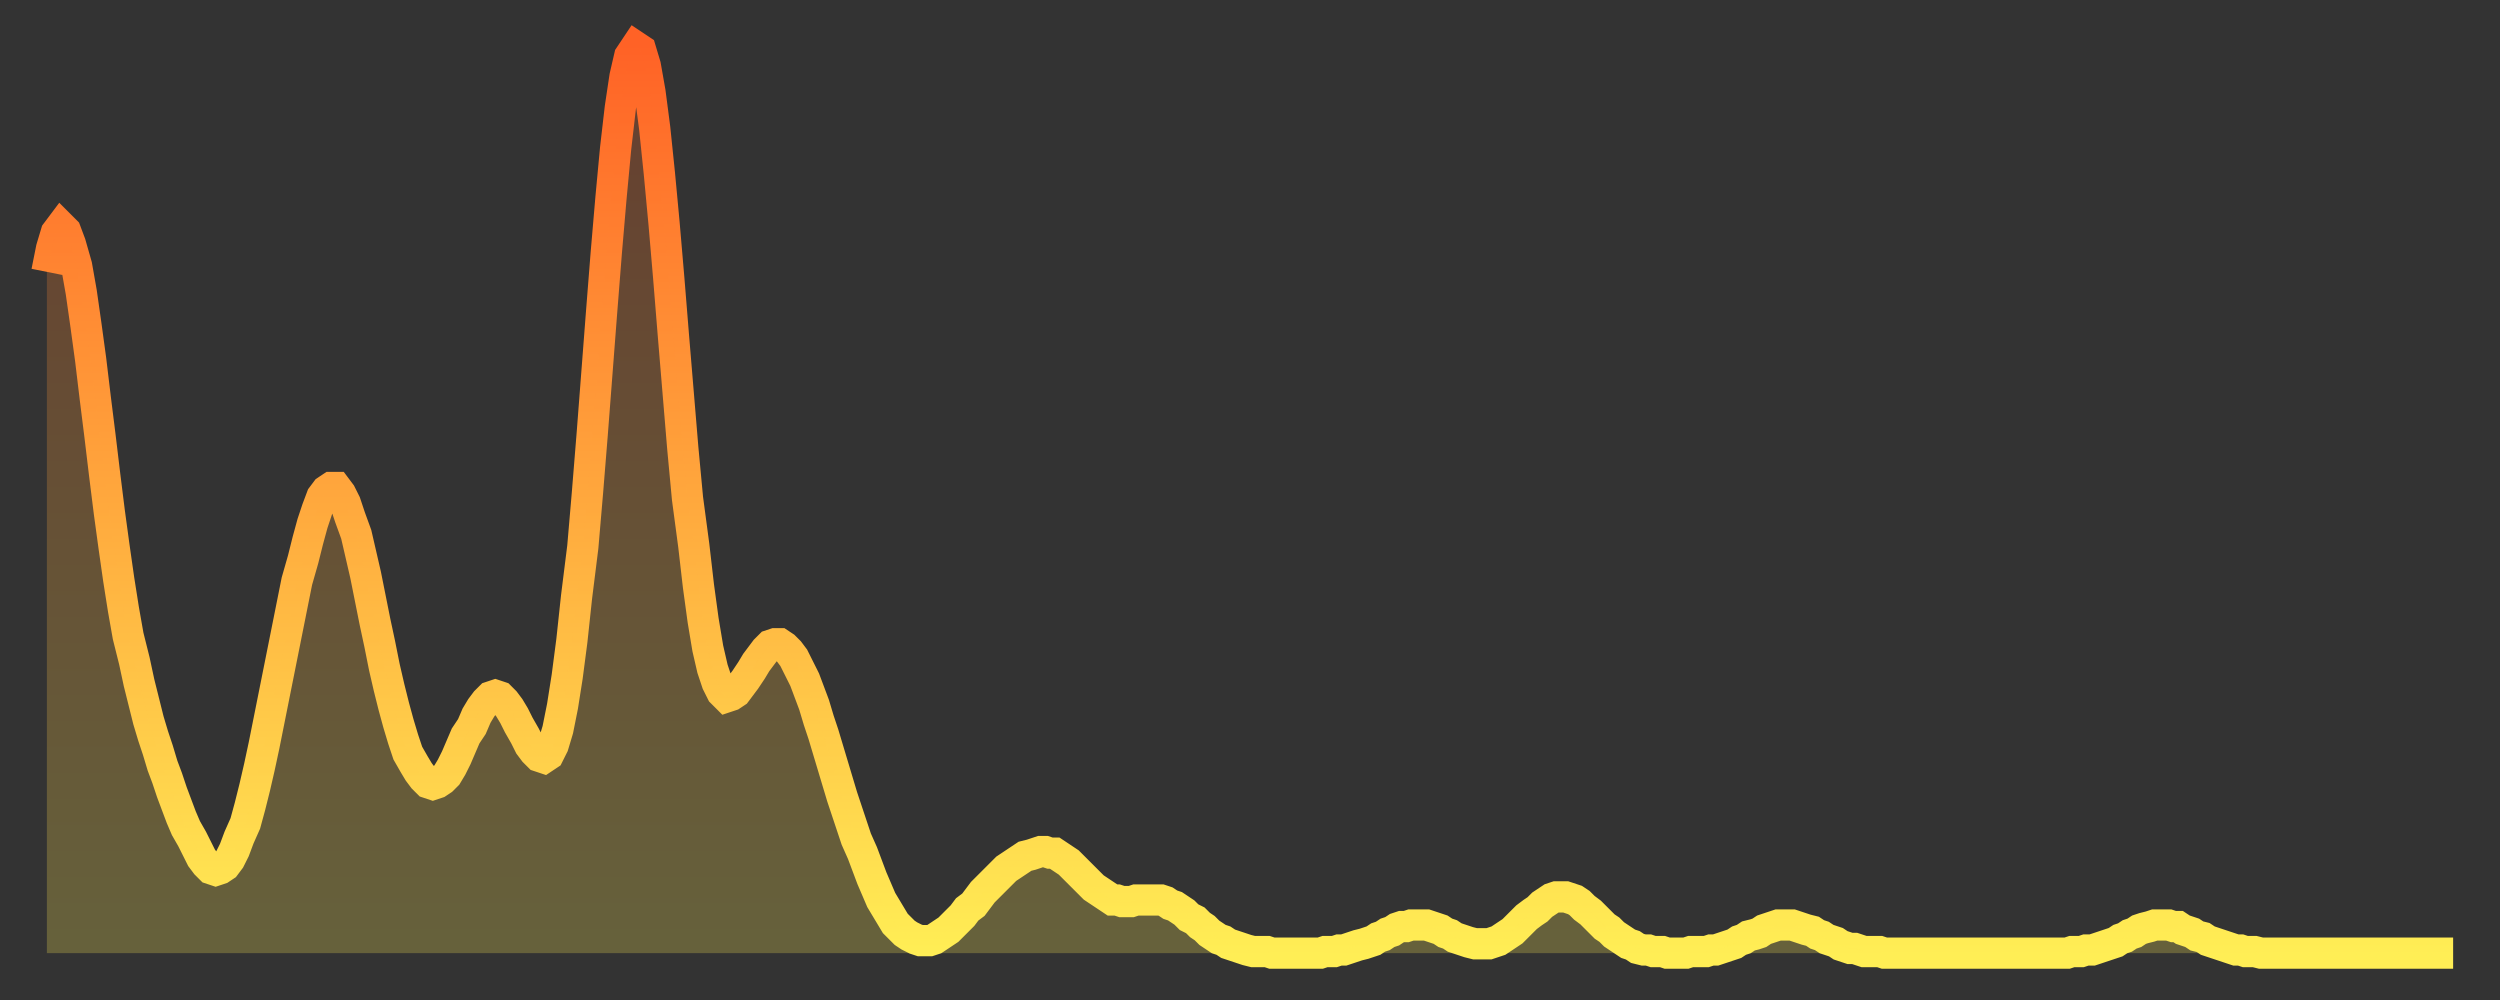 <?xml version="1.0" encoding="utf-8" ?>
<svg baseProfile="full" height="64" version="1.1" width="160" xmlns="http://www.w3.org/2000/svg" xmlns:ev="http://www.w3.org/2001/xml-events" xmlns:xlink="http://www.w3.org/1999/xlink"><rect width="100%" height="100%" fill="#333333" stroke="none"/><defs><linearGradient id="id6145546" x1="0" x2="0" y1="0" y2="1"><stop offset="0%" stop-color="#ff6226" /><stop offset="50%" stop-color="#ffa83d" /><stop offset="100%" stop-color="#ffee55" /></linearGradient></defs><g transform="translate(3,3)"><g><path d="M 0.0 14.4 0.3 12.9 0.6 11.9 0.9 11.5 1.2 11.8 1.5 12.6 1.9 14.0 2.2 15.7 2.5 17.8 2.8 20.0 3.1 22.5 3.4 24.9 3.7 27.4 4.0 29.8 4.3 32.0 4.6 34.1 4.9 36.0 5.2 37.7 5.6 39.3 5.9 40.7 6.2 41.9 6.5 43.1 6.8 44.1 7.1 45.0 7.4 46.0 7.7 46.8 8.0 47.7 8.3 48.5 8.6 49.3 8.9 50.0 9.3 50.7 9.6 51.3 9.9 51.9 10.2 52.3 10.5 52.6 10.8 52.7 11.1 52.6 11.4 52.4 11.7 52.0 12.0 51.4 12.3 50.6 12.7 49.7 13.0 48.6 13.3 47.4 13.6 46.1 13.9 44.7 14.2 43.2 14.5 41.7 14.8 40.2 15.1 38.7 15.4 37.2 15.7 35.7 16.0 34.2 16.4 32.8 16.7 31.6 17.0 30.5 17.3 29.6 17.6 28.8 17.9 28.4 18.2 28.2 18.5 28.2 18.8 28.6 19.1 29.2 19.4 30.1 19.8 31.2 20.1 32.5 20.4 33.8 20.7 35.3 21.0 36.8 21.3 38.2 21.6 39.7 21.9 41.0 22.2 42.2 22.5 43.3 22.8 44.3 23.1 45.2 23.5 45.9 23.8 46.4 24.1 46.8 24.4 47.1 24.7 47.2 25.0 47.1 25.3 46.9 25.6 46.6 25.9 46.1 26.2 45.5 26.5 44.8 26.8 44.1 27.2 43.5 27.5 42.8 27.8 42.3 28.1 41.9 28.4 41.6 28.7 41.5 29.0 41.6 29.3 41.9 29.6 42.3 29.9 42.8 30.2 43.4 30.6 44.1 30.9 44.7 31.2 45.1 31.5 45.4 31.8 45.5 32.1 45.3 32.4 44.7 32.7 43.7 33.0 42.2 33.3 40.3 33.6 38.0 33.9 35.2 34.3 32.0 34.6 28.5 34.9 24.8 35.2 20.9 35.5 17.0 35.8 13.2 36.1 9.7 36.4 6.5 36.7 3.9 37.0 1.9 37.3 0.6 37.7 0.0 38.0 0.2 38.3 1.2 38.6 2.9 38.9 5.2 39.2 8.1 39.5 11.3 39.8 14.8 40.1 18.5 40.4 22.1 40.7 25.7 41.0 28.9 41.4 31.9 41.7 34.5 42.0 36.7 42.3 38.5 42.6 39.8 42.9 40.7 43.2 41.3 43.5 41.6 43.8 41.5 44.1 41.3 44.4 40.9 44.7 40.5 45.1 39.9 45.4 39.4 45.7 39.0 46.0 38.6 46.3 38.3 46.6 38.2 46.9 38.2 47.2 38.4 47.5 38.7 47.8 39.1 48.1 39.7 48.5 40.5 48.8 41.3 49.1 42.1 49.4 43.1 49.7 44.0 50.0 45.0 50.3 46.0 50.6 47.0 50.9 48.0 51.2 48.9 51.5 49.8 51.8 50.7 52.2 51.6 52.5 52.4 52.8 53.2 53.1 53.9 53.4 54.6 53.7 55.1 54.0 55.6 54.3 56.1 54.6 56.4 54.9 56.7 55.2 56.9 55.6 57.1 55.9 57.2 56.2 57.2 56.5 57.2 56.8 57.1 57.1 56.9 57.4 56.7 57.7 56.5 58.0 56.2 58.3 55.9 58.6 55.6 58.9 55.2 59.3 54.9 59.6 54.5 59.9 54.1 60.2 53.8 60.5 53.5 60.8 53.2 61.1 52.9 61.4 52.6 61.7 52.4 62.0 52.2 62.3 52.0 62.6 51.8 63.0 51.7 63.3 51.6 63.6 51.5 63.9 51.5 64.2 51.6 64.5 51.6 64.8 51.8 65.1 52.0 65.4 52.2 65.7 52.5 66.0 52.8 66.4 53.2 66.7 53.5 67.0 53.8 67.3 54.0 67.6 54.2 67.9 54.4 68.2 54.6 68.5 54.6 68.8 54.7 69.1 54.7 69.4 54.7 69.7 54.6 70.1 54.6 70.4 54.6 70.7 54.6 71.0 54.6 71.3 54.6 71.6 54.7 71.9 54.9 72.2 55.0 72.5 55.2 72.8 55.4 73.1 55.7 73.5 55.9 73.8 56.2 74.1 56.4 74.4 56.7 74.7 56.9 75.0 57.1 75.3 57.2 75.6 57.4 75.9 57.5 76.2 57.6 76.5 57.7 76.8 57.8 77.2 57.9 77.5 57.9 77.8 57.9 78.1 57.9 78.4 58.0 78.7 58.0 79.0 58.0 79.3 58.0 79.6 58.0 79.9 58.0 80.2 58.0 80.5 58.0 80.9 58.0 81.2 58.0 81.5 58.0 81.8 57.9 82.1 57.9 82.4 57.9 82.7 57.8 83.0 57.8 83.3 57.7 83.6 57.6 83.9 57.5 84.3 57.4 84.6 57.3 84.9 57.2 85.2 57.0 85.5 56.9 85.8 56.7 86.1 56.6 86.4 56.4 86.7 56.3 87.0 56.3 87.3 56.2 87.6 56.2 88.0 56.2 88.3 56.2 88.6 56.3 88.9 56.4 89.2 56.5 89.5 56.7 89.8 56.8 90.1 57.0 90.4 57.1 90.7 57.2 91.0 57.3 91.4 57.4 91.7 57.4 92.0 57.4 92.3 57.4 92.6 57.3 92.9 57.2 93.2 57.0 93.5 56.8 93.8 56.6 94.1 56.3 94.4 56.0 94.7 55.7 95.1 55.4 95.4 55.2 95.7 54.9 96.0 54.7 96.3 54.5 96.6 54.4 96.9 54.4 97.2 54.4 97.5 54.5 97.8 54.6 98.1 54.8 98.4 55.1 98.8 55.4 99.1 55.7 99.4 56.0 99.7 56.3 100.0 56.5 100.3 56.8 100.6 57.0 100.9 57.2 101.2 57.4 101.5 57.5 101.8 57.7 102.2 57.8 102.5 57.8 102.8 57.9 103.1 57.9 103.4 57.9 103.7 58.0 104.0 58.0 104.3 58.0 104.6 58.0 104.9 58.0 105.2 57.9 105.5 57.9 105.9 57.9 106.2 57.9 106.5 57.8 106.8 57.8 107.1 57.7 107.4 57.6 107.7 57.5 108.0 57.4 108.3 57.2 108.6 57.1 108.9 56.9 109.3 56.8 109.6 56.7 109.9 56.5 110.2 56.4 110.5 56.3 110.8 56.2 111.1 56.2 111.4 56.2 111.7 56.2 112.0 56.3 112.3 56.4 112.6 56.5 113.0 56.6 113.3 56.8 113.6 56.9 113.9 57.1 114.2 57.2 114.5 57.3 114.8 57.5 115.1 57.6 115.4 57.7 115.7 57.7 116.0 57.8 116.3 57.9 116.7 57.9 117.0 57.9 117.3 57.9 117.6 58.0 117.9 58.0 118.2 58.0 118.5 58.0 118.8 58.0 119.1 58.0 119.4 58.0 119.7 58.0 120.1 58.0 120.4 58.0 120.7 58.0 121.0 58.0 121.3 58.0 121.6 58.0 121.9 58.0 122.2 58.0 122.5 58.0 122.8 58.0 123.1 58.0 123.4 58.0 123.8 58.0 124.1 58.0 124.4 58.0 124.7 58.0 125.0 58.0 125.3 58.0 125.6 58.0 125.9 58.0 126.2 58.0 126.5 58.0 126.8 58.0 127.2 58.0 127.5 58.0 127.8 58.0 128.1 58.0 128.4 58.0 128.7 58.0 129.0 58.0 129.3 58.0 129.6 57.9 129.9 57.9 130.2 57.9 130.5 57.8 130.9 57.8 131.2 57.7 131.5 57.6 131.8 57.5 132.1 57.4 132.4 57.3 132.7 57.1 133.0 57.0 133.3 56.8 133.6 56.7 133.9 56.5 134.2 56.4 134.6 56.3 134.9 56.2 135.2 56.2 135.5 56.2 135.8 56.2 136.1 56.3 136.4 56.3 136.7 56.5 137.0 56.6 137.3 56.7 137.6 56.9 138.0 57.0 138.3 57.2 138.6 57.3 138.9 57.4 139.2 57.5 139.5 57.6 139.8 57.7 140.1 57.8 140.4 57.8 140.7 57.9 141.0 57.9 141.3 57.9 141.7 58.0 142.0 58.0 142.3 58.0 142.6 58.0 142.9 58.0 143.2 58.0 143.5 58.0 143.8 58.0 144.1 58.0 144.4 58.0 144.7 58.0 145.1 58.0 145.4 58.0 145.7 58.0 146.0 58.0 146.3 58.0 146.6 58.0 146.9 58.0 147.2 58.0 147.5 58.0 147.8 58.0 148.1 58.0 148.4 58.0 148.8 58.0 149.1 58.0 149.4 58.0 149.7 58.0 150.0 58.0 150.3 58.0 150.6 58.0 150.9 58.0 151.2 58.0 151.5 58.0 151.8 58.0 152.1 58.0 152.5 58.0 152.8 58.0 153.1 58.0 153.4 58.0 153.7 58.0 154.0 58.0" fill="none" id="graph-curve" opacity="1" stroke="url(#id6145546)" stroke-width="2" /><path d="M 0 58 L 0.0 14.4 0.3 12.9 0.6 11.9 0.9 11.5 1.2 11.8 1.5 12.6 1.9 14.0 2.2 15.7 2.5 17.8 2.8 20.0 3.1 22.5 3.4 24.9 3.7 27.4 4.0 29.8 4.3 32.0 4.6 34.1 4.9 36.0 5.2 37.7 5.6 39.3 5.9 40.7 6.2 41.9 6.5 43.1 6.8 44.1 7.1 45.0 7.4 46.0 7.7 46.8 8.0 47.7 8.3 48.5 8.6 49.3 8.9 50.0 9.3 50.7 9.6 51.3 9.9 51.9 10.2 52.3 10.5 52.6 10.8 52.7 11.1 52.6 11.4 52.4 11.7 52.0 12.0 51.4 12.3 50.6 12.7 49.7 13.0 48.6 13.3 47.4 13.6 46.1 13.9 44.7 14.2 43.2 14.5 41.7 14.8 40.2 15.1 38.7 15.4 37.2 15.7 35.7 16.0 34.2 16.4 32.8 16.7 31.6 17.0 30.5 17.3 29.6 17.6 28.8 17.9 28.4 18.2 28.2 18.5 28.2 18.8 28.6 19.1 29.2 19.4 30.1 19.8 31.2 20.1 32.5 20.4 33.8 20.7 35.3 21.0 36.8 21.3 38.2 21.6 39.7 21.9 41.0 22.2 42.2 22.5 43.3 22.8 44.3 23.1 45.2 23.5 45.9 23.8 46.4 24.1 46.8 24.4 47.1 24.7 47.2 25.0 47.1 25.3 46.9 25.6 46.6 25.9 46.1 26.2 45.5 26.5 44.8 26.8 44.1 27.2 43.5 27.5 42.8 27.8 42.3 28.1 41.9 28.4 41.6 28.7 41.5 29.0 41.6 29.3 41.9 29.6 42.3 29.9 42.8 30.2 43.4 30.6 44.1 30.9 44.7 31.2 45.1 31.5 45.4 31.8 45.5 32.1 45.3 32.4 44.7 32.7 43.7 33.0 42.2 33.3 40.3 33.6 38.0 33.9 35.2 34.3 32.0 34.6 28.5 34.9 24.8 35.2 20.9 35.5 17.0 35.8 13.2 36.1 9.7 36.4 6.5 36.7 3.9 37.0 1.9 37.3 0.6 37.7 0.0 38.0 0.2 38.3 1.2 38.6 2.9 38.9 5.2 39.2 8.1 39.5 11.3 39.8 14.8 40.1 18.5 40.4 22.1 40.7 25.7 41.0 28.9 41.4 31.9 41.7 34.5 42.0 36.7 42.3 38.5 42.6 39.8 42.9 40.7 43.2 41.3 43.5 41.6 43.8 41.5 44.1 41.3 44.4 40.9 44.7 40.5 45.1 39.9 45.4 39.4 45.7 39.0 46.0 38.6 46.3 38.3 46.6 38.2 46.9 38.2 47.2 38.4 47.5 38.7 47.8 39.1 48.1 39.7 48.5 40.5 48.8 41.3 49.1 42.1 49.4 43.1 49.7 44.0 50.0 45.0 50.3 46.0 50.6 47.0 50.9 48.0 51.2 48.9 51.5 49.8 51.8 50.7 52.2 51.6 52.5 52.4 52.8 53.2 53.1 53.9 53.4 54.6 53.7 55.1 54.0 55.6 54.3 56.1 54.6 56.4 54.9 56.7 55.2 56.9 55.6 57.1 55.9 57.2 56.2 57.2 56.5 57.2 56.8 57.1 57.1 56.9 57.4 56.7 57.7 56.5 58.0 56.2 58.3 55.9 58.6 55.6 58.9 55.2 59.3 54.9 59.6 54.5 59.9 54.1 60.2 53.8 60.5 53.5 60.8 53.2 61.1 52.9 61.4 52.6 61.7 52.4 62.0 52.2 62.3 52.0 62.6 51.8 63.0 51.7 63.3 51.6 63.6 51.5 63.9 51.5 64.2 51.6 64.5 51.6 64.8 51.8 65.1 52.0 65.4 52.2 65.7 52.5 66.0 52.8 66.4 53.2 66.7 53.5 67.0 53.8 67.3 54.0 67.6 54.2 67.9 54.4 68.2 54.6 68.5 54.6 68.8 54.7 69.1 54.7 69.4 54.7 69.7 54.6 70.1 54.6 70.4 54.6 70.7 54.6 71.0 54.6 71.3 54.6 71.6 54.7 71.9 54.9 72.2 55.0 72.5 55.2 72.8 55.4 73.1 55.7 73.5 55.9 73.8 56.2 74.1 56.4 74.4 56.7 74.7 56.9 75.0 57.1 75.3 57.2 75.6 57.4 75.9 57.5 76.2 57.6 76.5 57.7 76.8 57.8 77.2 57.9 77.5 57.9 77.8 57.9 78.1 57.9 78.4 58.0 78.7 58.0 79.0 58.0 79.3 58.0 79.6 58.0 79.9 58.0 80.2 58.0 80.5 58.0 80.9 58.0 81.2 58.0 81.5 58.0 81.8 57.9 82.1 57.9 82.4 57.9 82.7 57.8 83.0 57.8 83.3 57.7 83.6 57.6 83.9 57.5 84.3 57.4 84.6 57.3 84.9 57.2 85.2 57.0 85.5 56.9 85.8 56.7 86.1 56.6 86.4 56.4 86.7 56.3 87.0 56.3 87.3 56.2 87.6 56.2 88.0 56.2 88.3 56.2 88.6 56.3 88.9 56.4 89.2 56.5 89.5 56.7 89.8 56.8 90.1 57.0 90.4 57.1 90.7 57.2 91.0 57.3 91.4 57.4 91.7 57.4 92.0 57.4 92.3 57.4 92.6 57.3 92.9 57.2 93.2 57.0 93.5 56.8 93.8 56.6 94.1 56.3 94.4 56.0 94.7 55.7 95.1 55.4 95.4 55.2 95.7 54.9 96.0 54.7 96.3 54.5 96.6 54.4 96.9 54.4 97.2 54.4 97.5 54.5 97.8 54.6 98.1 54.8 98.4 55.1 98.8 55.4 99.1 55.7 99.4 56.0 99.7 56.3 100.0 56.5 100.3 56.8 100.6 57.0 100.9 57.2 101.2 57.4 101.5 57.5 101.8 57.7 102.2 57.8 102.5 57.8 102.8 57.9 103.1 57.9 103.4 57.9 103.7 58.0 104.0 58.0 104.3 58.0 104.6 58.0 104.9 58.0 105.2 57.9 105.5 57.9 105.9 57.9 106.2 57.9 106.5 57.8 106.8 57.8 107.1 57.7 107.4 57.6 107.7 57.5 108.0 57.4 108.3 57.2 108.6 57.1 108.9 56.9 109.3 56.8 109.6 56.7 109.9 56.5 110.2 56.4 110.5 56.3 110.8 56.2 111.1 56.2 111.4 56.2 111.7 56.2 112.0 56.3 112.3 56.4 112.6 56.5 113.0 56.6 113.3 56.8 113.6 56.9 113.9 57.1 114.2 57.2 114.5 57.3 114.8 57.5 115.1 57.6 115.4 57.7 115.7 57.7 116.0 57.8 116.3 57.9 116.7 57.9 117.0 57.9 117.3 57.9 117.6 58.0 117.9 58.0 118.2 58.0 118.5 58.0 118.8 58.0 119.1 58.0 119.4 58.0 119.7 58.0 120.1 58.0 120.4 58.0 120.7 58.0 121.0 58.0 121.3 58.0 121.6 58.0 121.9 58.0 122.2 58.0 122.5 58.0 122.8 58.0 123.1 58.0 123.4 58.0 123.8 58.0 124.1 58.0 124.4 58.0 124.7 58.0 125.0 58.0 125.3 58.0 125.6 58.0 125.9 58.0 126.2 58.0 126.5 58.0 126.8 58.0 127.2 58.0 127.5 58.0 127.8 58.0 128.1 58.0 128.4 58.0 128.7 58.0 129.0 58.0 129.3 58.0 129.6 57.9 129.9 57.9 130.2 57.9 130.5 57.8 130.9 57.8 131.2 57.7 131.5 57.6 131.8 57.5 132.1 57.4 132.4 57.3 132.7 57.1 133.0 57.0 133.3 56.8 133.6 56.7 133.9 56.5 134.2 56.4 134.6 56.3 134.9 56.2 135.2 56.2 135.5 56.2 135.8 56.2 136.1 56.3 136.4 56.3 136.7 56.5 137.0 56.6 137.3 56.7 137.6 56.9 138.0 57.0 138.3 57.2 138.6 57.3 138.9 57.4 139.2 57.5 139.5 57.6 139.8 57.7 140.1 57.8 140.4 57.8 140.7 57.9 141.0 57.9 141.3 57.9 141.7 58.0 142.0 58.0 142.3 58.0 142.6 58.0 142.9 58.0 143.2 58.0 143.5 58.0 143.8 58.0 144.1 58.0 144.4 58.0 144.7 58.0 145.1 58.0 145.4 58.0 145.7 58.0 146.0 58.0 146.3 58.0 146.6 58.0 146.9 58.0 147.2 58.0 147.5 58.0 147.8 58.0 148.1 58.0 148.4 58.0 148.8 58.0 149.1 58.0 149.4 58.0 149.7 58.0 150.0 58.0 150.3 58.0 150.6 58.0 150.9 58.0 151.2 58.0 151.5 58.0 151.8 58.0 152.1 58.0 152.5 58.0 152.8 58.0 153.1 58.0 153.4 58.0 153.7 58.0 154.0 58.0 154 58" fill="url(#id6145546)" fill-opacity=".25" id="graph-shadow" /></g></g></svg>